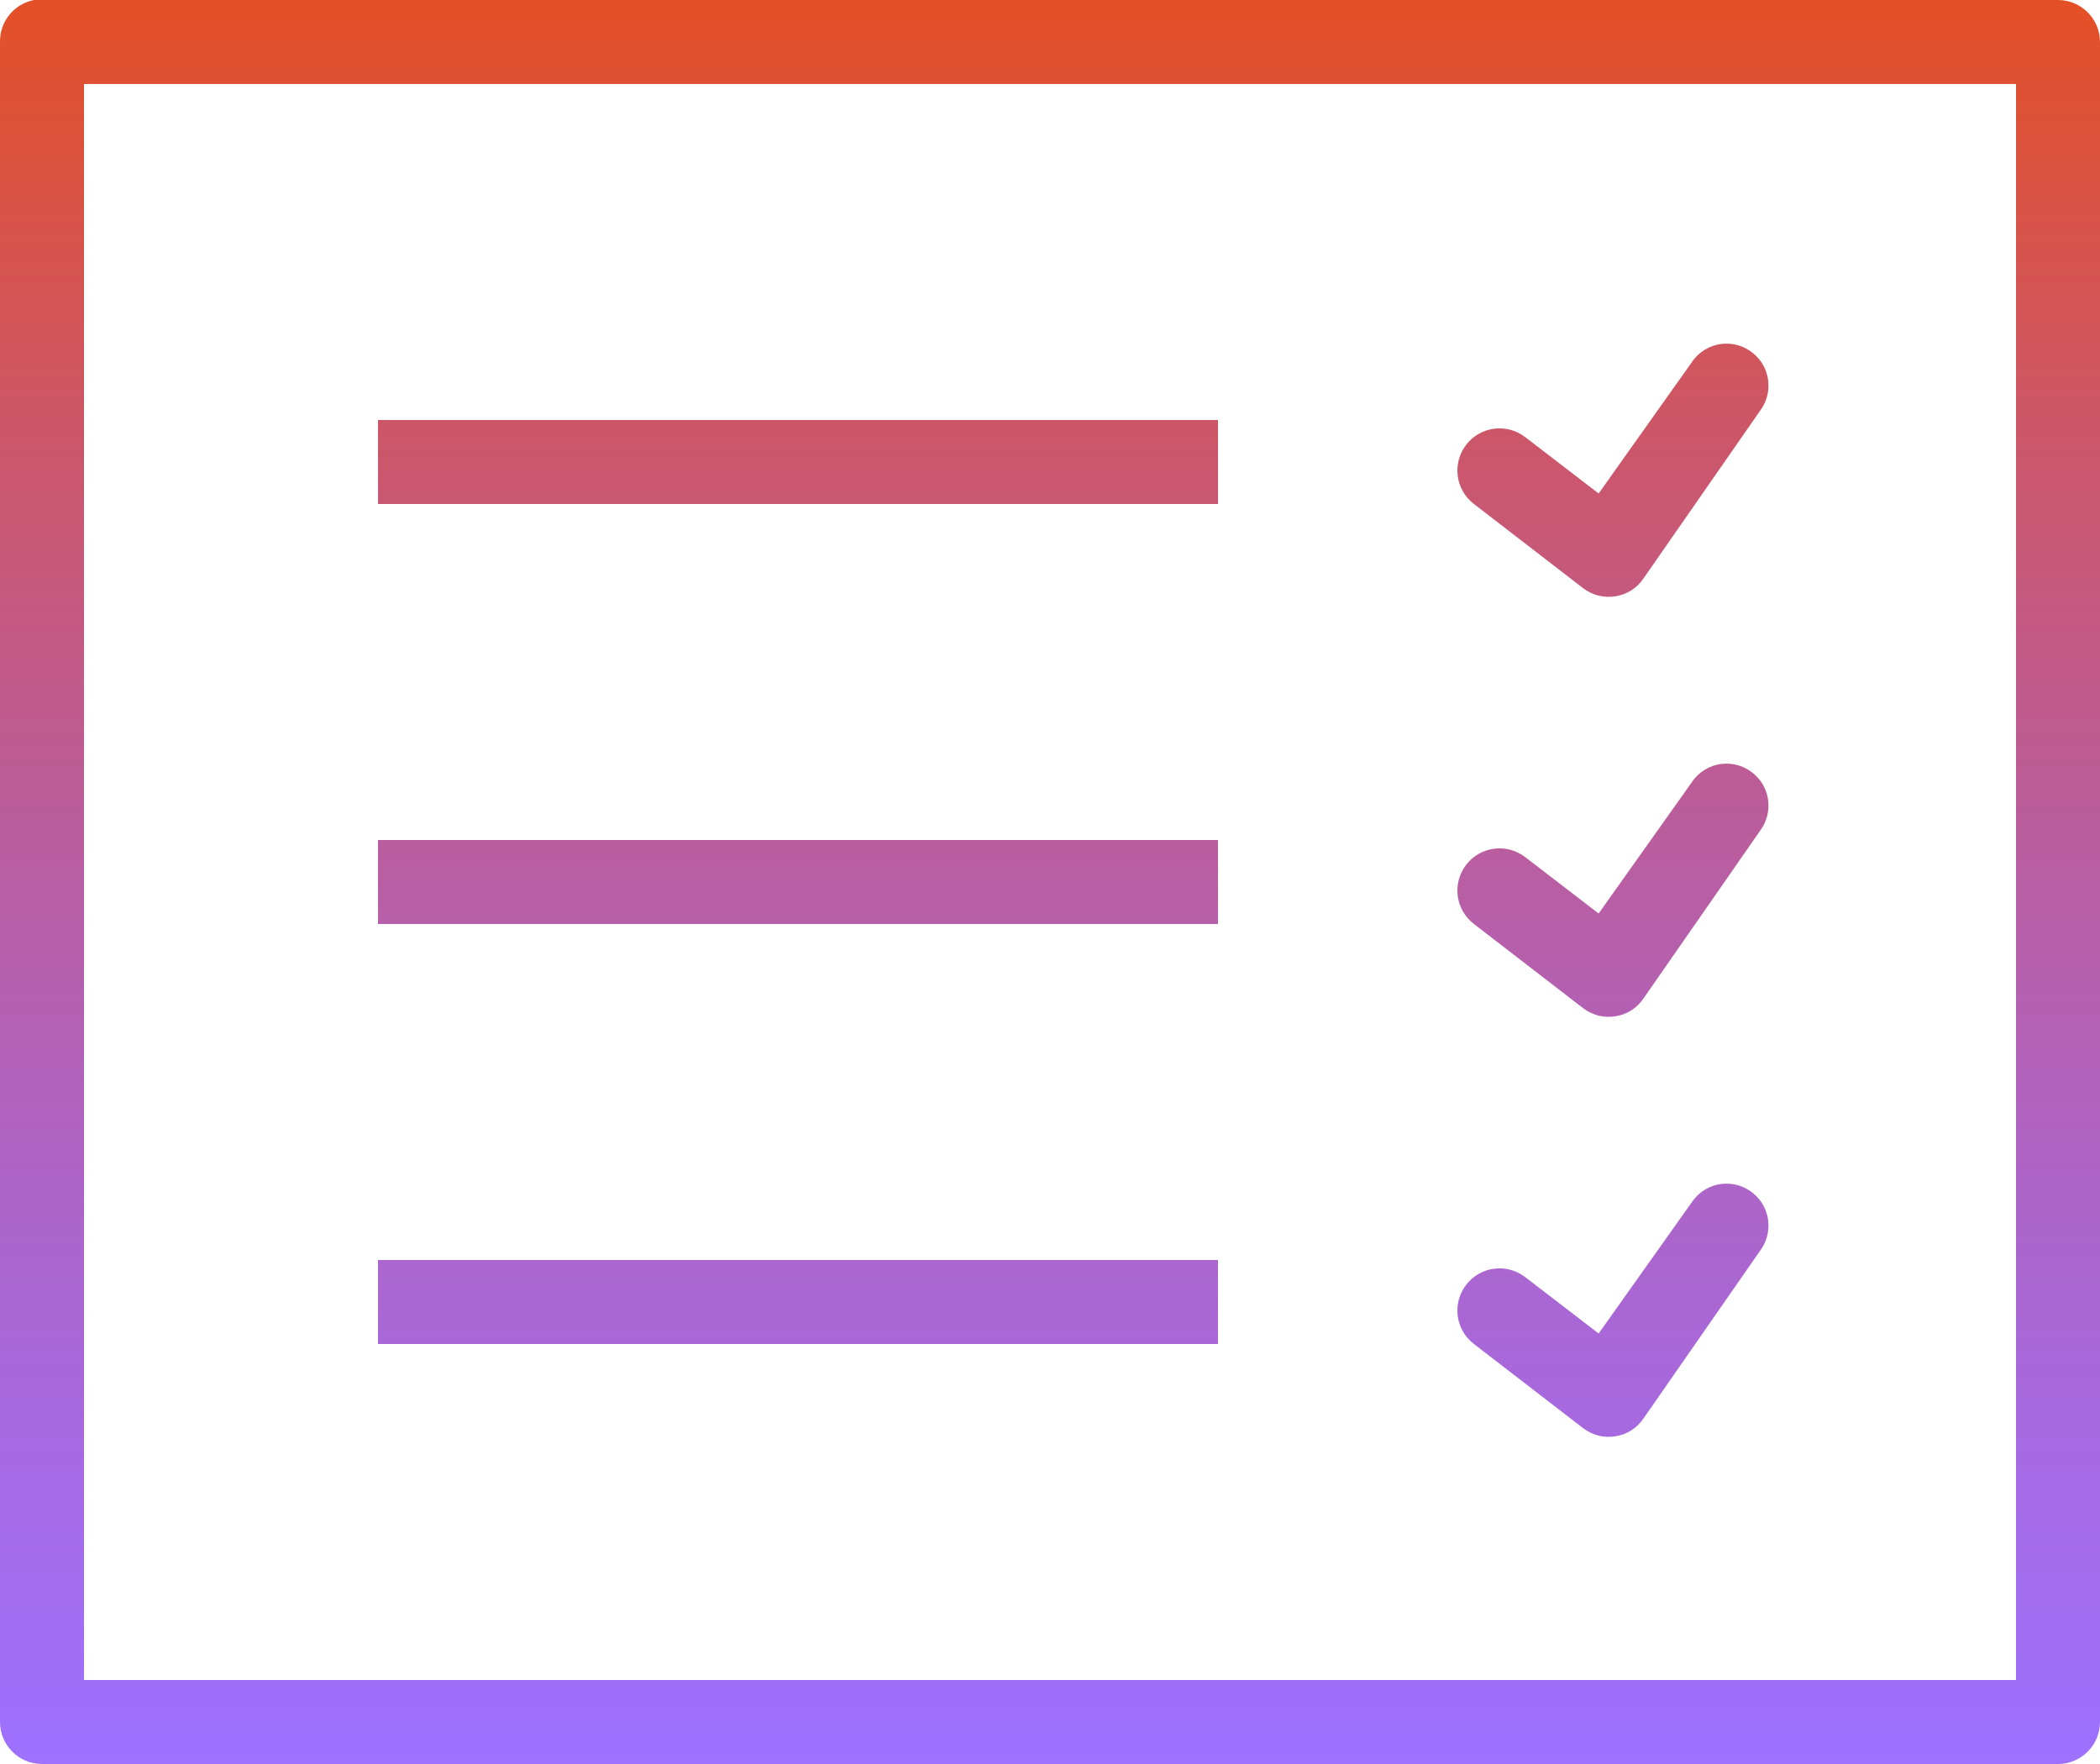 <svg width="50" height="42" viewBox="0 0 50 42" fill="none" xmlns="http://www.w3.org/2000/svg">
<path d="M0.813 0C0.336 0.09 -0.008 0.512 0 1V41C0 41.551 0.449 42 1 42H49C49.551 42 50 41.551 50 41V1C50 0.449 49.551 0 49 0H1C0.969 0 0.938 0 0.906 0C0.875 0 0.844 0 0.813 0ZM2 2H48V40H2V2ZM41 8.188C40.707 8.219 40.445 8.379 40.281 8.625L38.063 11.75L36.313 10.406C35.871 10.07 35.242 10.152 34.906 10.594C34.57 11.035 34.653 11.664 35.094 12L37.688 14C37.906 14.168 38.18 14.242 38.453 14.199C38.727 14.16 38.969 14.008 39.125 13.781L41.906 9.781C42.145 9.461 42.172 9.035 41.977 8.688C41.778 8.344 41.395 8.145 41 8.188ZM9 10V12H29V10H9ZM41 18.188C40.707 18.219 40.445 18.379 40.281 18.625L38.063 21.75L36.313 20.406C35.871 20.07 35.242 20.152 34.906 20.594C34.57 21.035 34.653 21.664 35.094 22L37.688 24C37.906 24.168 38.18 24.242 38.453 24.199C38.727 24.16 38.969 24.008 39.125 23.781L41.906 19.781C42.145 19.461 42.172 19.035 41.977 18.688C41.778 18.344 41.395 18.145 41 18.188ZM9 20V22H29V20H9ZM41 28.188C40.707 28.219 40.445 28.379 40.281 28.625L38.063 31.75L36.313 30.406C35.871 30.07 35.242 30.152 34.906 30.594C34.57 31.035 34.653 31.664 35.094 32L37.688 34C37.906 34.168 38.18 34.242 38.453 34.199C38.727 34.16 38.969 34.008 39.125 33.781L41.906 29.781C42.145 29.461 42.172 29.035 41.977 28.688C41.778 28.344 41.395 28.145 41 28.188ZM9 30V32H29V30H9Z" fill="url(#paint0_linear_447_2197)"/>
<defs>
<linearGradient id="paint0_linear_447_2197" x1="25" y1="0" x2="25" y2="42" gradientUnits="userSpaceOnUse">
<stop stop-color="#E45026"/>
<stop offset="1" stop-color="#7331FF" stop-opacity="0.69"/>
</linearGradient>
</defs>
</svg>
